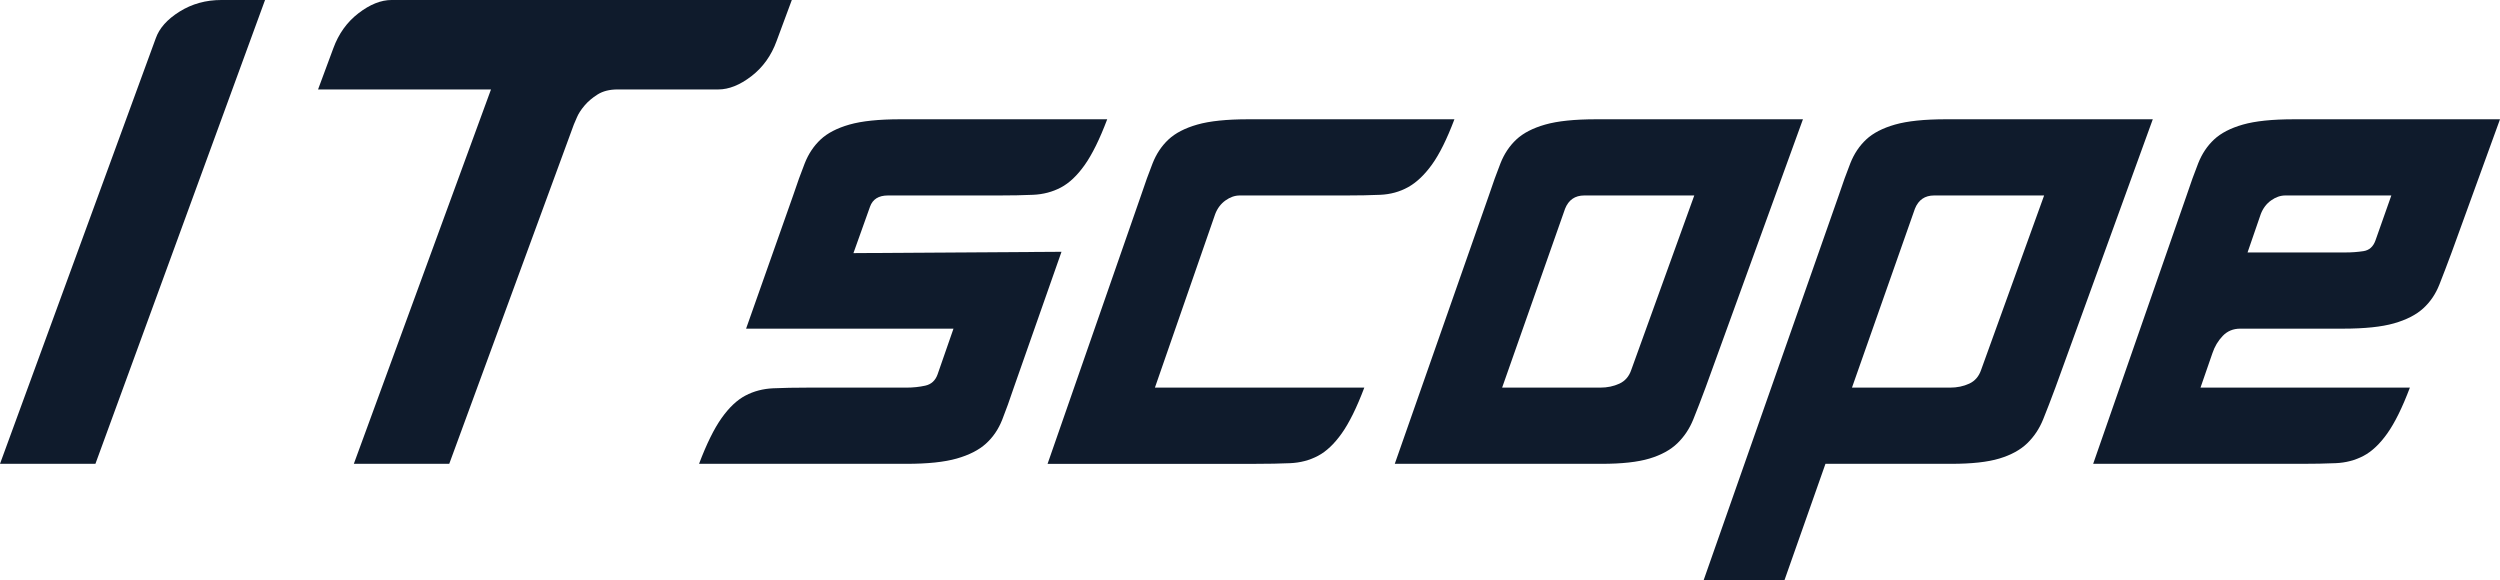 <?xml version="1.0" encoding="utf-8"?>
<!-- Generator: Adobe Illustrator 16.0.0, SVG Export Plug-In . SVG Version: 6.00 Build 0)  -->
<!DOCTYPE svg PUBLIC "-//W3C//DTD SVG 1.1 Basic//EN" "http://www.w3.org/Graphics/SVG/1.1/DTD/svg11-basic.dtd">
<svg version="1.1" baseProfile="basic" id="Ebene_1"
	 xmlns="http://www.w3.org/2000/svg" xmlns:xlink="http://www.w3.org/1999/xlink" x="0px" y="0px" width="691.2px"
	 height="160.482px" viewBox="0 0 691.2 160.482" xml:space="preserve">
<path fill="#0F1B2C" d="M0,128.239L43.052,10.625c0.976-2.808,3.174-5.281,6.595-7.419C53.064,1.071,56.912,0,61.188,0h12.091
	L26.381,128.239H0z"/>
<path fill="#0F1B2C" d="M92.148,13.373c1.466-4.03,3.784-7.265,6.962-9.709c3.174-2.442,6.228-3.665,9.16-3.665h110.652
	l-4.214,11.359c-1.465,4.03-3.787,7.268-6.961,9.709c-3.178,2.445-6.229,3.664-9.161,3.664H170.74c-2.198,0-4.03,0.458-5.495,1.374
	c-1.466,0.916-2.688,1.956-3.664,3.115c-0.979,1.162-1.681,2.261-2.107,3.298c-0.43,1.039-0.704,1.68-0.825,1.923l-34.441,93.798
	H97.827L135.75,24.731H87.935L92.148,13.373z"/>
<path fill="#0F1B2C" d="M248.966,32.976h57.158c-2.078,5.496-4.154,9.709-6.229,12.641c-2.078,2.931-4.276,5.009-6.595,6.228
	c-2.321,1.223-4.886,1.895-7.694,2.015c-2.811,0.123-5.986,0.184-9.527,0.184h-30.594c-2.564,0-4.213,1.039-4.946,3.114
	l-4.58,12.824l57.525-0.366l-13.191,37.555c-1.099,3.298-2.17,6.261-3.206,8.886c-1.039,2.628-2.536,4.826-4.488,6.596
	c-1.955,1.771-4.643,3.145-8.061,4.121c-3.421,0.979-8.061,1.466-13.923,1.466h-57.341c2.075-5.496,4.15-9.709,6.229-12.64
	c2.075-2.933,4.273-5.008,6.594-6.229c2.319-1.22,4.884-1.893,7.695-2.016c2.808-0.12,5.983-0.184,9.526-0.184h27.297
	c1.832,0,3.572-0.183,5.221-0.549c1.649-0.367,2.776-1.403,3.389-3.115l4.397-12.64h-57.341l13.007-36.823
	c1.099-3.298,2.167-6.258,3.206-8.885c1.036-2.625,2.502-4.824,4.397-6.596c1.892-1.769,4.548-3.143,7.969-4.122
	C238.278,33.465,242.981,32.976,248.966,32.976"/>
<path fill="#0F1B2C" d="M289.633,128.239l25.831-74.195c1.099-3.298,2.167-6.258,3.206-8.886c1.036-2.625,2.502-4.823,4.397-6.595
	c1.892-1.769,4.548-3.143,7.969-4.122c3.418-0.976,8.121-1.465,14.106-1.465h56.975c-2.078,5.495-4.153,9.68-6.229,12.549
	c-2.078,2.871-4.276,4.946-6.596,6.229c-2.32,1.282-4.886,1.986-7.693,2.106c-2.812,0.123-5.986,0.184-9.527,0.184H342.76
	c-1.345,0-2.656,0.458-3.938,1.374c-1.282,0.916-2.23,2.169-2.84,3.755l-16.671,47.998h57.891c-2.078,5.496-4.153,9.71-6.229,12.642
	c-2.078,2.931-4.276,5.009-6.596,6.229c-2.32,1.223-4.886,1.896-7.693,2.016c-2.812,0.123-5.986,0.183-9.527,0.183H289.633z"/>
<path fill="#0F1B2C" d="M385.627,128.239l26.015-74.195c1.099-3.298,2.167-6.258,3.206-8.886c1.035-2.625,2.502-4.823,4.396-6.595
	c1.892-1.769,4.548-3.143,7.97-4.122c3.418-0.976,8.119-1.465,14.105-1.465h57.158l-26.93,74.195
	c-1.223,3.297-2.354,6.229-3.391,8.793c-1.039,2.564-2.504,4.764-4.396,6.596c-1.895,1.832-4.459,3.237-7.693,4.213
	c-3.238,0.979-7.666,1.466-13.283,1.466H385.627z M415.306,107.171h27.113c1.951,0,3.725-0.366,5.313-1.1
	c1.586-0.732,2.686-2.015,3.297-3.847l17.404-48.181h-30.41c-2.564,0-4.338,1.222-5.313,3.663L415.306,107.171z"/>
<path fill="#0F1B2C" d="M470.995,160.482l37.372-106.438c1.1-3.298,2.167-6.258,3.206-8.886c1.036-2.625,2.502-4.823,4.396-6.595
	c1.893-1.769,4.549-3.143,7.97-4.122c3.418-0.976,8.121-1.465,14.105-1.465h57.159l-26.931,74.195
	c-1.223,3.297-2.354,6.229-3.39,8.793c-1.039,2.564-2.504,4.764-4.396,6.596c-1.895,1.832-4.46,3.237-7.695,4.213
	c-3.236,0.979-7.665,1.466-13.28,1.466h-34.809l-11.358,32.243H470.995z M539.145,107.171c1.952,0,3.725-0.366,5.313-1.1
	c1.585-0.732,2.686-2.015,3.298-3.847l17.404-48.181h-30.411c-2.564,0-4.337,1.222-5.313,3.663l-17.404,49.464H539.145z"/>
<path fill="#0F1B2C" d="M647.782,90.867h-28.396c-1.955,0-3.572,0.673-4.855,2.015c-1.282,1.345-2.229,2.931-2.839,4.763
	l-3.298,9.527h57.891c-2.078,5.496-4.153,9.709-6.229,12.64c-2.078,2.932-4.276,5.01-6.596,6.229
	c-2.321,1.222-4.886,1.895-7.694,2.015c-2.811,0.123-5.985,0.184-9.525,0.184h-57.524l25.831-74.195
	c1.099-3.298,2.165-6.258,3.206-8.885c1.035-2.625,2.502-4.823,4.396-6.595c1.892-1.769,4.548-3.143,7.969-4.122
	c3.418-0.976,8.121-1.466,14.106-1.466H691.2l-13.373,36.823c-1.223,3.297-2.354,6.26-3.39,8.885
	c-1.039,2.628-2.536,4.826-4.488,6.596c-1.955,1.771-4.643,3.146-8.061,4.121C658.468,90.379,653.765,90.867,647.782,90.867
	 M621.401,69.798h27.113c1.709,0,3.358-0.12,4.946-0.366c1.587-0.244,2.686-1.22,3.298-2.931l4.397-12.458h-29.313
	c-1.345,0-2.656,0.458-3.938,1.374s-2.229,2.17-2.84,3.756L621.401,69.798z"/>
</svg>
